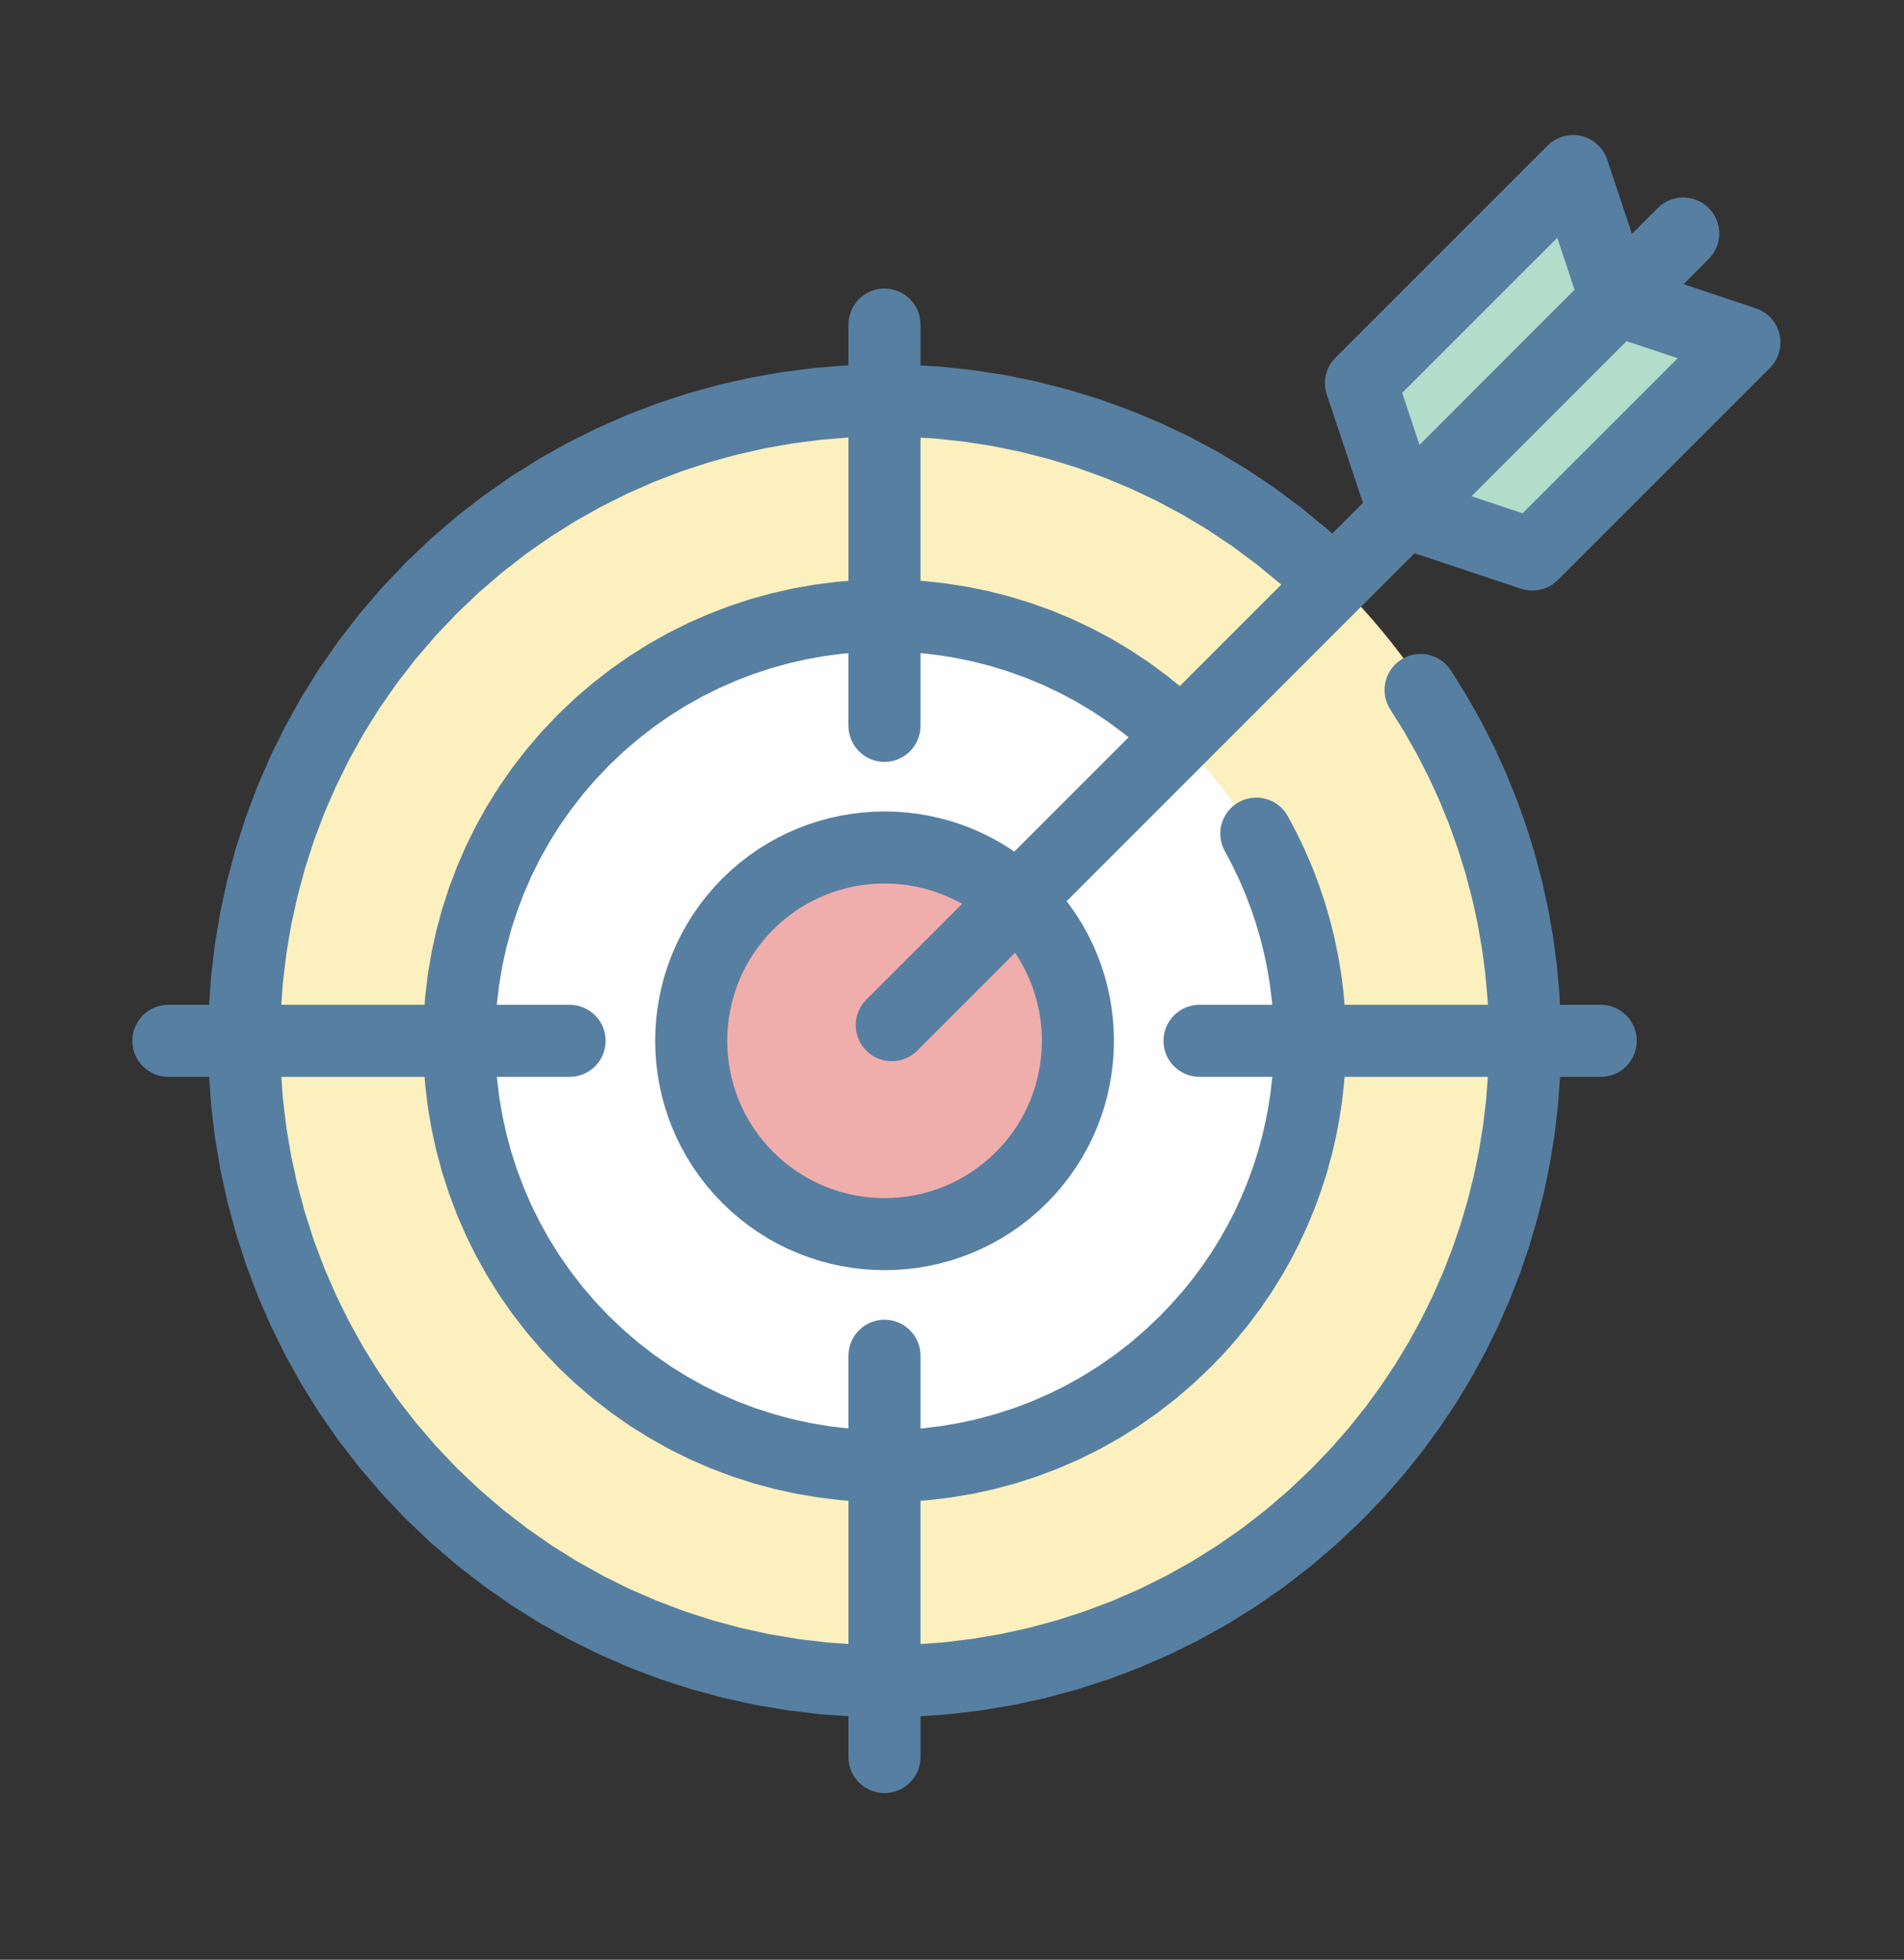 <?xml version="1.0" encoding="UTF-8"?>
<!DOCTYPE svg PUBLIC "-//W3C//DTD SVG 1.1//EN" "http://www.w3.org/Graphics/SVG/1.1/DTD/svg11.dtd">
<!-- Creator: CorelDRAW 2019 (64 Bit) -->
<svg xmlns="http://www.w3.org/2000/svg" xml:space="preserve" width="45.508mm" height="46.831mm" version="1.1" style="shape-rendering:geometricPrecision; text-rendering:geometricPrecision; image-rendering:optimizeQuality; fill-rule:evenodd; clip-rule:evenodd"
viewBox="0 0 13391.97 13781.27"
 xmlns:xlink="http://www.w3.org/1999/xlink"
 xmlns:xodm="http://www.corel.com/coreldraw/odm/2003">
 <rect x="0" y="0" width="13391.97" height="13781.27" fill="#333333" stroke="none"/>
 <defs>
  <style type="text/css">
   <![CDATA[
    .fil5 {fill:none}
    .fil1 {fill:#FEFEFE;fill-rule:nonzero}
    .fil0 {fill:#FBF0BE;fill-rule:nonzero}
    .fil2 {fill:#EFAEAC;fill-rule:nonzero}
    .fil4 {fill:#B1DDCA;fill-rule:nonzero}
    .fil3 {fill:#577FA1;fill-rule:nonzero}
   ]]>
  </style>
 </defs>
 <g id="Camada_x0020_1">
  <g id="_2415054963008">
   <path class="fil0" d="M10764.57 7334.24c0,2508.78 -2034,4542.78 -4543.51,4542.78 -2508.31,0 -4542.34,-2034 -4542.34,-4542.78 0,-2509.4 2034.03,-4542.69 4542.34,-4542.69 2509.52,0 4543.51,2033.29 4543.51,4542.69z"/>
   <path class="fil1" d="M9197.76 7334.24c0,1643.35 -1332.62,2975.73 -2976.71,2975.73 -1642.91,0 -2975.5,-1332.39 -2975.5,-2975.73 0,-1643.73 1332.59,-2975.76 2975.5,-2975.76 1644.08,0 2976.71,1332.03 2976.71,2975.76z"/>
   <path class="fil2" d="M7581.02 7334.24c0,750.93 -608.65,1360.08 -1359.96,1360.08 -750.11,0 -1358.78,-609.15 -1358.78,-1360.08 0,-751.19 608.68,-1359.96 1358.78,-1359.96 751.31,0 1359.96,608.77 1359.96,1359.96z"/>
   <g>
    <path class="fil3" d="M9513.37 3883.19c101.02,96.82 104.44,257.25 7.62,358.28 -96.82,101.02 -257.25,104.44 -358.28,7.62l350.66 -365.9zm-6299.1 429.44l-358.31 -358.37 0.09 -0.12 175.03 -166.27 181.33 -155.82 187.22 -145.25 192.6 -134.69 197.61 -124.13 202.2 -113.53 206.32 -102.91 210.08 -92.31 213.38 -81.69 216.32 -71.13 218.79 -60.5 220.91 -49.91 222.59 -39.29 223.85 -28.69 224.74 -18.13 225.24 -7.53 225.33 3.09 225 13.68 224.24 24.25 223.15 34.84 221.62 45.47 219.71 56.06 217.35 66.68 214.61 77.25 211.47 87.87 207.88 98.46 203.9 109.09 199.49 119.68 194.66 130.28 189.4 140.84 183.72 151.4 177.59 161.88 -350.66 365.9 -158.94 -144.87 -164.23 -135.34 -169.15 -125.77 -173.83 -116.33 -178.07 -106.85 -182.01 -97.32 -185.57 -87.93 -188.81 -78.45 -191.66 -69.01 -194.16 -59.56 -196.28 -50.06 -198.08 -40.64 -199.49 -31.13 -200.52 -21.72 -201.17 -12.21 -201.49 -2.74 -201.4 6.71 -200.96 16.19 -200.2 25.69 -198.93 35.11 -197.43 44.61 -195.49 54.03 -193.19 63.53 -190.6 72.98 -187.6 82.43 -184.19 91.84 -180.48 101.35 -176.48 110.82 -172 120.27 -167.27 129.83 -162.15 139.28 -156.73 148.9 0.09 -0.12zm-0.09 0.12c-99.02,98.88 -259.49,98.79 -358.37,-0.24 -98.88,-99.02 -98.79,-259.49 0.24,-358.37l358.13 358.6zm-1.18 6010.53l-358.13 358.6 -0.24 -0.24 -168.18 -177.18 -157.44 -183.6 -146.67 -189.6 -135.84 -195.19 -125.01 -200.25 -114.15 -204.96 -103.29 -209.2 -92.43 -213 -81.6 -216.38 -70.68 -219.32 -59.83 -221.85 -48.97 -223.94 -38.11 -225.62 -27.22 -226.86 -16.36 -227.71 -5.5 -228.15 5.39 -228.15 16.24 -227.74 27.13 -226.92 37.99 -225.68 48.91 -224 59.8 -221.91 70.68 -219.41 81.57 -216.53 92.52 -213.11 103.41 -209.32 114.27 -205.11 125.21 -200.43 136.1 -195.34 146.96 -189.78 157.79 -183.8 168.62 -177.33 358.31 358.37 -150.96 158.79 -141.08 164.32 -131.31 169.59 -121.51 174.39 -111.74 178.95 -102.03 183.04 -92.28 186.89 -82.57 190.22 -72.86 193.28 -63.09 195.99 -53.44 198.25 -43.67 200.17 -33.99 201.73 -24.25 202.84 -14.54 203.61 -4.8 204.02 4.91 203.96 14.65 203.64 24.34 202.84 34.05 201.67 43.73 200.17 53.47 198.19 63.15 195.9 72.83 193.25 82.54 190.16 92.23 186.78 101.91 182.95 111.59 178.83 121.3 174.3 131.07 169.41 140.72 164.18 150.58 158.58 -0.24 -0.24zm0.24 0.24c98.88,99.02 98.79,259.49 -0.24,358.37 -99.02,98.88 -259.49,98.79 -358.37,-0.24l358.6 -358.13zm6014.62 0.77l358.25 358.49 0.09 -0.09 -177.36 168.62 -183.77 157.88 -189.81 147.05 -195.34 136.13 -200.43 125.24 -205.08 114.41 -209.38 103.47 -213.11 92.58 -216.5 81.66 -219.41 70.74 -221.97 59.88 -224.06 48.94 -225.71 38.05 -226.94 27.16 -227.83 16.27 -228.21 5.39 -228.24 -5.5 -227.83 -16.36 -227 -27.31 -225.74 -38.14 -224.09 -49.06 -222 -59.97 -219.53 -70.83 -216.56 -81.75 -213.23 -92.61 -209.44 -103.53 -205.23 -114.41 -200.58 -125.27 -195.46 -136.13 -189.98 -146.99 -183.95 -157.85 -177.57 -168.56 358.13 -358.6 159.03 151.02 164.59 141.13 169.8 131.39 174.62 121.65 179.1 111.85 183.27 102.17 187.01 92.4 190.4 82.72 193.43 72.98 196.1 63.3 198.34 53.56 200.25 43.82 201.78 34.14 202.93 24.37 203.7 14.65 204.05 4.91 204.08 -4.8 203.64 -14.57 202.87 -24.28 201.75 -33.99 200.17 -43.76 198.25 -53.47 195.99 -63.21 193.31 -72.89 190.28 -82.63 186.83 -92.34 183.07 -102.11 178.95 -111.82 174.45 -121.59 169.56 -131.33 164.35 -141.16 158.82 -151.02 0.09 -0.09zm-0.09 0.09c98.94,-98.96 259.4,-98.99 358.37,-0.06 98.96,98.94 98.99,259.4 0.06,358.37l-358.43 -358.31zm552.21 -5333.43l423.76 -277.97 109.35 174.95 101.08 178.54 92.78 181.83 84.49 184.83 76.16 187.57 67.83 189.95 59.56 192.13 51.23 193.96 42.93 195.55 34.64 196.87 26.34 197.84 18.04 198.61 9.74 199.08 1.44 199.25 -6.86 199.14 -15.13 198.81 -23.48 198.16 -31.75 197.22 -40.02 196.02 -48.38 194.52 -56.65 192.78 -64.98 190.75 -73.3 188.39 -81.54 185.78 -89.9 182.86 -98.17 179.68 -106.53 176.24 -114.8 172.39 -123.04 168.38 -131.36 164 -139.55 159.32 -147.81 154.41 -358.25 -358.49 132.34 -138.22 124.83 -142.49 117.36 -146.58 109.91 -150.37 102.5 -153.96 95.05 -157.29 87.63 -160.38 80.25 -163.26 72.83 -165.82 65.42 -168.21 58.03 -170.33 50.59 -172.18 43.2 -173.8 35.78 -175.18 28.4 -176.27 20.95 -177.09 13.54 -177.74 6.15 -178.07 -1.32 -178.12 -8.68 -178.01 -16.16 -177.54 -23.51 -176.89 -30.93 -175.92 -38.4 -174.71 -45.76 -173.3 -53.2 -171.59 -60.59 -169.65 -67.98 -167.44 -75.42 -165 -82.78 -162.35 -90.25 -159.35 -97.64 -156.23zm0 0c-76.75,-117 -44.11,-274.12 72.89,-350.86 117,-76.75 274.12,-44.11 350.86,72.89l-423.76 277.97z"/>
   </g>
   <g>
    <path class="fil3" d="M8460.75 4969.09c101.32,96.52 105.23,256.93 8.71,358.25 -96.52,101.32 -256.93,105.23 -358.25,8.71l349.54 -366.96zm-4176.55 412.96l-358.37 -358.37 0.15 -0.15 119.15 -113.15 123.45 -106.12 127.45 -98.94 131.16 -91.78 134.57 -84.57 137.66 -77.39 140.49 -70.16 143.05 -62.97 145.31 -55.77 147.26 -48.53 148.96 -41.32 150.34 -34.11 151.52 -26.93 152.43 -19.72 152.96 -12.48 153.35 -5.3 153.38 1.88 153.2 9.09 152.73 16.3 151.93 23.48 150.96 30.69 149.7 37.93 148.08 45.14 146.23 52.32 144.11 59.56 141.72 66.74 139.04 73.98 136.07 81.19 132.78 88.4 129.19 95.52 125.36 102.7 121.18 109.82 -349.54 366.96 -102.53 -92.93 -105.88 -86.69 -109 -80.63 -111.94 -74.51 -114.65 -68.42 -117.15 -62.33 -119.48 -56.27 -121.51 -50.2 -123.33 -44.14 -124.95 -38.08 -126.27 -31.99 -127.42 -25.93 -128.33 -19.83 -129.01 -13.77 -129.42 -7.68 -129.6 -1.59 -129.57 4.47 -129.25 10.59 -128.72 16.6 -127.92 22.75 -126.98 28.81 -125.71 34.84 -124.18 40.93 -122.54 47 -120.56 53.09 -118.42 59.15 -116 65.21 -113.44 71.33 -110.62 77.36 -107.56 83.52 -104.32 89.64 -100.91 95.85 0.15 -0.15zm-0.15 0.15c-99.02,98.88 -259.49,98.73 -358.37,-0.29 -98.88,-99.02 -98.73,-259.49 0.29,-358.37l358.07 358.66zm-1.27 3872.39l-357.9 358.78 -0.44 -0.44 -114.62 -120.83 -107.32 -125.3 -99.97 -129.36 -92.64 -133.19 -85.25 -136.66 -77.84 -139.87 -70.45 -142.75 -63.06 -145.37 -55.59 -147.61 -48.2 -149.64 -40.79 -151.32 -33.37 -152.79 -25.98 -153.88 -18.57 -154.76 -11.12 -155.35 -3.74 -155.55 3.68 -155.64 11.09 -155.29 18.51 -154.76 25.9 -153.94 33.37 -152.79 40.79 -151.37 48.23 -149.7 55.65 -147.7 63.12 -145.4 70.54 -142.81 77.95 -139.9 85.43 -136.78 92.87 -133.28 100.23 -129.42 107.62 -125.36 114.91 -120.89 358.37 358.37 -97.32 102.35 -90.9 105.88 -84.57 109.23 -78.28 112.32 -71.95 115.24 -65.71 117.89 -59.41 120.33 -53.18 122.57 -46.94 124.51 -40.64 126.21 -34.43 127.72 -28.13 128.95 -21.89 129.92 -15.63 130.75 -9.39 131.22 -3.09 131.45 3.15 131.48 9.42 131.22 15.68 130.69 21.92 129.98 28.19 128.95 34.43 127.72 40.67 126.27 46.88 124.48 53.12 122.54 59.38 120.33 65.59 117.86 71.89 115.24 78.1 112.35 84.37 109.18 90.67 105.88 97.02 102.29 -0.44 -0.44zm0.44 0.44c98.82,99.05 98.61,259.52 -0.44,358.34 -99.05,98.82 -259.52,98.61 -358.34,-0.44l358.78 -357.9zm3874.86 -0.41l358.01 358.72 0.24 -0.24 -120.92 115 -125.33 107.7 -129.45 100.32 -133.22 92.9 -136.72 85.49 -139.93 78.07 -142.84 70.66 -145.37 63.15 -147.64 55.71 -149.7 48.32 -151.4 40.85 -152.82 33.37 -153.91 25.98 -154.82 18.54 -155.35 11.09 -155.64 3.68 -155.61 -3.74 -155.41 -11.15 -154.82 -18.63 -153.96 -26.01 -152.82 -33.46 -151.43 -40.85 -149.79 -48.32 -147.73 -55.74 -145.46 -63.15 -142.9 -70.63 -140.05 -78.01 -136.87 -85.43 -133.37 -92.81 -129.6 -100.2 -125.51 -107.59 -121.09 -114.86 357.9 -358.78 102.61 97.32 106.14 90.93 109.41 84.6 112.59 78.34 115.39 72.07 118.09 65.77 120.48 59.5 122.68 53.26 124.6 47.03 126.3 40.73 127.83 34.49 129.04 28.22 130.01 22.01 130.75 15.68 131.22 9.45 131.48 3.15 131.45 -3.09 131.22 -9.39 130.69 -15.66 129.95 -21.92 128.98 -28.19 127.63 -34.43 126.21 -40.73 124.51 -47 122.54 -53.2 120.3 -59.47 117.86 -65.77 115.24 -72.07 112.38 -78.37 109.21 -84.6 105.91 -90.99 102.38 -97.4 0.24 -0.24zm-0.24 0.24c98.91,-98.96 259.4,-99.02 358.37,-0.12 98.96,98.91 99.02,259.4 0.12,358.37l-358.49 -358.25zm457.16 -3269.1l442.71 -246.72 62.03 116.86 56.94 118.83 51.85 120.53 46.79 122.12 41.67 123.54 36.58 124.71 31.49 125.86 26.4 126.8 21.31 127.48 16.19 128.1 11.15 128.51 6.03 128.83 0.91 128.89 -4.15 128.86 -9.24 128.6 -14.33 128.27 -19.45 127.74 -24.54 127.04 -29.63 126.18 -34.75 125.18 -39.84 123.95 -44.94 122.62 -50.09 121.15 -55.18 119.42 -60.27 117.56 -65.39 115.56 -70.51 113.35 -75.57 110.94 -80.66 108.47 -85.78 105.73 -90.78 102.85 -95.85 99.73 -358.01 -358.72 81.13 -84.43 76.72 -86.9 72.36 -89.19 68.01 -91.46 63.74 -93.58 59.38 -95.52 55.09 -97.32 50.79 -99.02 46.47 -100.64 42.2 -102.03 37.87 -103.38 33.61 -104.53 29.28 -105.59 25.04 -106.47 20.72 -107.2 16.39 -107.79 12.09 -108.32 7.83 -108.65 3.5 -108.85 -0.79 -108.88 -5.09 -108.76 -9.39 -108.56 -13.71 -108.2 -17.95 -107.65 -22.28 -106.97 -26.6 -106.2 -30.87 -105.29 -35.14 -104.17 -39.43 -103 -43.73 -101.64 -48 -100.11 -52.32 -98.55zm0 0c-68.12,-122.24 -24.25,-276.59 97.99,-344.71 122.24,-68.12 276.59,-24.25 344.71,97.99l-442.71 246.72z"/>
   </g>
   <g>
    <path class="fil3" d="M5438.64 6536.58l-358.6 -358.13 0.26 -0.26 60.03 -56.97 62.3 -53.41 64.36 -49.76 66.3 -46.14 68.07 -42.49 69.68 -38.76 71.04 -35.05 72.3 -31.37 73.48 -27.69 74.48 -23.98 75.25 -20.28 76.04 -16.63 76.57 -12.86 76.86 -9.21 77.19 -5.53 77.39 -1.85 77.39 1.85 77.19 5.53 76.89 9.21 76.57 12.89 76.01 16.6 75.25 20.28 74.45 23.95 73.54 27.72 72.27 31.37 71.07 35.05 69.65 38.76 68.07 42.46 66.33 46.17 64.36 49.76 62.3 53.41 60.03 56.97 -358.07 358.66 -41.49 -39.37 -42.88 -36.75 -44.17 -34.17 -45.38 -31.58 -46.58 -29.04 -47.58 -26.51 -48.64 -23.98 -49.56 -21.48 -50.29 -18.95 -51.03 -16.42 -51.7 -13.92 -52.12 -11.42 -52.56 -8.83 -53 -6.33 -53.12 -3.83 -53.2 -1.27 -53.2 1.27 -53.12 3.83 -52.97 6.33 -52.56 8.86 -52.15 11.39 -51.7 13.92 -51 16.39 -50.29 18.98 -49.59 21.48 -48.61 23.98 -47.61 26.51 -46.52 29.02 -45.41 31.61 -44.17 34.17 -42.88 36.75 -41.49 39.37 0.26 -0.26zm-0.26 0.26c-99.02,98.88 -259.49,98.73 -358.37,-0.29 -98.88,-99.02 -98.73,-259.49 0.29,-358.37l358.07 358.66zm0.12 1563.98l-358.31 358.37 0.03 0.03 -56.97 -59.91 -53.41 -62.15 -49.79 -64.3 -46.14 -66.21 -42.46 -67.98 -38.73 -69.54 -35.05 -70.92 -31.43 -72.33 -27.63 -73.39 -23.98 -74.39 -20.28 -75.25 -16.57 -75.86 -12.92 -76.48 -9.21 -76.92 -5.5 -77.16 -1.85 -77.28 1.85 -77.31 5.5 -77.16 9.21 -76.92 12.92 -76.48 16.57 -75.89 20.25 -75.28 23.98 -74.42 27.66 -73.42 31.4 -72.33 35.02 -70.95 38.73 -69.63 42.46 -68.04 46.08 -66.24 49.76 -64.36 53.41 -62.24 56.94 -60.03 358.6 358.13 -39.34 41.43 -36.7 42.82 -34.11 44.11 -31.61 45.41 -28.99 46.44 -26.48 47.61 -24.01 48.64 -21.45 49.44 -18.89 50.29 -16.45 51 -13.89 51.56 -11.39 52.17 -8.86 52.59 -6.33 52.79 -3.8 53.09 -1.27 53.18 1.27 53.15 3.8 53.09 6.33 52.79 8.86 52.53 11.39 52.15 13.86 51.53 16.45 50.97 18.92 50.2 21.42 49.38 23.98 48.56 26.48 47.53 28.99 46.44 31.55 45.26 34.08 43.99 36.7 42.73 39.32 41.38 0.03 0.03zm-0.03 -0.03c98.96,98.91 98.99,259.37 0.09,358.34 -98.91,98.96 -259.37,98.99 -358.34,0.09l358.25 -358.43zm1566.34 0.41l358.37 358.31 -0.03 0.06 -60.03 57.06 -62.33 53.47 -64.36 49.85 -66.3 46.17 -68.07 42.52 -69.63 38.81 -71.07 35.11 -72.42 31.46 -73.48 27.66 -74.42 24.01 -75.39 20.3 -75.95 16.57 -76.51 12.92 -77.01 9.21 -77.19 5.5 -77.39 1.85 -77.39 -1.88 -77.19 -5.53 -76.98 -9.27 -76.57 -12.95 -75.95 -16.63 -75.3 -20.3 -74.48 -24.04 -73.45 -27.72 -72.39 -31.43 -71.07 -35.17 -69.6 -38.81 -68.04 -42.52 -66.27 -46.17 -64.39 -49.88 -62.33 -53.47 -60 -57.09 358.31 -358.37 41.52 39.43 42.85 36.81 44.14 34.17 45.44 31.63 46.55 29.1 47.7 26.57 48.58 24.04 49.5 21.48 50.32 19.01 51 16.45 51.65 13.95 52.23 11.45 52.56 8.89 52.85 6.33 53.12 3.83 53.2 1.29 53.2 -1.27 53.12 -3.8 52.88 -6.33 52.62 -8.86 52.17 -11.39 51.56 -13.89 51.06 -16.48 50.35 -18.95 49.41 -21.45 48.64 -24.04 47.61 -26.51 46.58 -29.1 45.41 -31.63 44.17 -34.19 42.85 -36.75 41.49 -39.46 -0.03 0.06zm0.03 -0.06c98.96,-98.94 259.43,-98.91 358.37,0.06 98.94,98.96 98.91,259.43 -0.06,358.37l-358.31 -358.43zm0.12 -1564.31l358.07 -358.66 0.26 0.26 56.94 60.03 53.41 62.24 49.76 64.36 46.08 66.24 42.46 68.04 38.73 69.63 35.02 70.95 31.4 72.33 27.66 73.42 23.98 74.42 20.25 75.3 16.57 75.89 12.92 76.45 9.21 76.95 5.5 77.16 1.85 77.31 -1.85 77.31 -5.5 77.16 -9.21 76.95 -12.92 76.48 -16.57 75.83 -20.25 75.3 -24.01 74.39 -27.63 73.39 -31.4 72.33 -35.05 70.95 -38.73 69.54 -42.46 68.04 -46.14 66.24 -49.76 64.3 -53.41 62.18 -56.97 59.94 -358.37 -358.31 39.32 -41.4 36.7 -42.76 34.11 -44.05 31.55 -45.29 28.99 -46.44 26.48 -47.58 23.98 -48.58 21.45 -49.38 18.92 -50.26 16.42 -50.97 13.89 -51.53 11.39 -52.17 8.86 -52.53 6.33 -52.82 3.8 -53.09 1.27 -53.18 -1.27 -53.18 -3.8 -53.09 -6.33 -52.82 -8.86 -52.56 -11.39 -52.17 -13.89 -51.59 -16.45 -51 -18.89 -50.29 -21.45 -49.44 -24.01 -48.64 -26.48 -47.61 -28.99 -46.44 -31.61 -45.41 -34.11 -44.11 -36.7 -42.82 -39.34 -41.43 0.26 0.26zm-0.26 -0.26c-98.88,-99.02 -98.79,-259.49 0.24,-358.37 99.02,-98.88 259.49,-98.79 358.37,0.24l-358.6 358.13z"/>
   </g>
   <polygon class="fil4" points="9874.18,3598.13 9572.23,2694.53 11064.14,1202.73 11364.92,2106.92 "/>
   <g>
    <path class="fil3" d="M9812.56 2614.22l301.96 903.6 -480.67 160.62 -301.96 -903.6 61.15 -259.49 419.52 98.88zm-480.67 160.62c-44.35,-132.72 27.31,-276.29 160.03,-320.64 132.72,-44.35 276.29,27.31 320.64,160.03l-480.67 160.62zm1911.43 -1392.92l-1491.91 1491.8 -358.37 -358.37 1491.91 -1491.8 419.64 99.2 -61.27 259.17zm-358.37 -358.37c98.94,-98.94 259.43,-98.94 358.37,0 98.94,98.94 98.94,259.43 0,358.37l-358.37 -358.37zm239.51 1163.36l-300.78 -904.19 480.9 -159.97 300.78 904.19 -61.24 259.14 -419.67 -99.17zm480.9 -159.97c44.17,132.78 -27.69,276.27 -160.47,320.44 -132.78,44.17 -276.27,-27.69 -320.44,-160.47l480.9 -159.97zm-1910.4 1392.04l1490.74 -1491.21 358.43 358.31 -1490.74 1491.21 -419.55 -98.85 61.12 -259.46zm358.43 358.31c-98.94,98.96 -259.4,98.99 -358.37,0.06 -98.96,-98.94 -98.99,-259.4 -0.06,-358.37l358.43 358.31z"/>
   </g>
   <polygon class="fil4" points="9874.18,3598.13 10777.66,3899.61 12269.58,2408.17 11364.92,2106.92 "/>
   <g>
    <path class="fil3" d="M10697.44 4139.97l-903.48 -301.48 160.44 -480.73 903.48 301.48 98.94 419.58 -259.37 61.15zm160.44 -480.73c132.75,44.29 204.43,187.84 160.14,320.58 -44.29,132.75 -187.84,204.43 -320.58,160.14l160.44 -480.73zm1590.85 -1071.87l-1491.91 1491.44 -358.31 -358.43 1491.91 -1491.44 259.23 -61.21 99.08 419.64zm-358.31 -358.43c98.96,-98.94 259.43,-98.91 358.37,0.06 98.94,98.96 98.91,259.43 -0.06,358.37l-358.31 -358.43zm-645.43 -362.46l904.66 301.25 -160.14 480.84 -904.66 -301.25 -99.14 -419.58 259.29 -61.27zm-160.14 480.84c-132.78,-44.2 -204.55,-187.72 -160.35,-320.49 44.2,-132.78 187.72,-204.55 320.49,-160.35l-160.14 480.84zm-1589.88 1071.63l1490.74 -1491.21 358.43 358.31 -1490.74 1491.21 -259.43 61.21 -98.99 -419.52zm358.43 358.31c-98.94,98.96 -259.4,98.99 -358.37,0.06 -98.96,-98.94 -98.99,-259.4 -0.06,-358.37l358.43 358.31z"/>
   </g>
   <g>
    <path class="fil3" d="M6451.35 7388.24c-98.94,98.94 -259.43,98.94 -358.37,0 -98.94,-98.94 -98.94,-259.43 0,-358.37l358.37 358.37zm5567.06 -5566.94l-5567.06 5566.94 -358.37 -358.37 5567.06 -5566.94 358.37 358.37zm-358.37 -358.37c98.94,-98.94 259.43,-98.94 358.37,0 98.94,98.94 98.94,259.43 0,358.37l-358.37 -358.37z"/>
   </g>
   <g>
    <path class="fil3" d="M6474.45 5104.31c0,139.93 -113.47,253.4 -253.4,253.4 -139.93,0 -253.4,-113.47 -253.4,-253.4l506.8 0zm0 -2822.04l0 2822.04 -506.8 0 0 -2822.04 506.8 0zm-506.8 0c0,-139.93 113.47,-253.4 253.4,-253.4 139.93,0 253.4,113.47 253.4,253.4l-506.8 0z"/>
   </g>
   <g>
    <path class="fil3" d="M6474.45 12356c0,139.93 -113.47,253.4 -253.4,253.4 -139.93,0 -253.4,-113.47 -253.4,-253.4l506.8 0zm0 -2822.18l0 2822.18 -506.8 0 0 -2822.18 506.8 0zm-506.8 0c0,-139.93 113.47,-253.4 253.4,-253.4 139.93,0 253.4,113.47 253.4,253.4l-506.8 0z"/>
   </g>
   <g>
    <path class="fil3" d="M8436.94 7572.66c-139.93,0 -253.4,-113.47 -253.4,-253.4 0,-139.93 113.47,-253.4 253.4,-253.4l0 506.8zm2822.15 0l-2822.15 0 0 -506.8 2822.15 0 0 506.8zm0 -506.8c139.93,0 253.4,113.47 253.4,253.4 0,139.93 -113.47,253.4 -253.4,253.4l0 -506.8z"/>
   </g>
   <g>
    <path class="fil3" d="M1184.19 7572.66c-139.93,0 -253.4,-113.47 -253.4,-253.4 0,-139.93 113.47,-253.4 253.4,-253.4l0 506.8zm2822.18 0l-2822.18 0 0 -506.8 2822.18 0 0 506.8zm0 -506.8c139.93,0 253.4,113.47 253.4,253.4 0,139.93 -113.47,253.4 -253.4,253.4l0 -506.8z"/>
   </g>
  </g>
  <rect class="fil5" y="-0.02" width="13391.97" height="13781.26"/>
 </g>
</svg>
